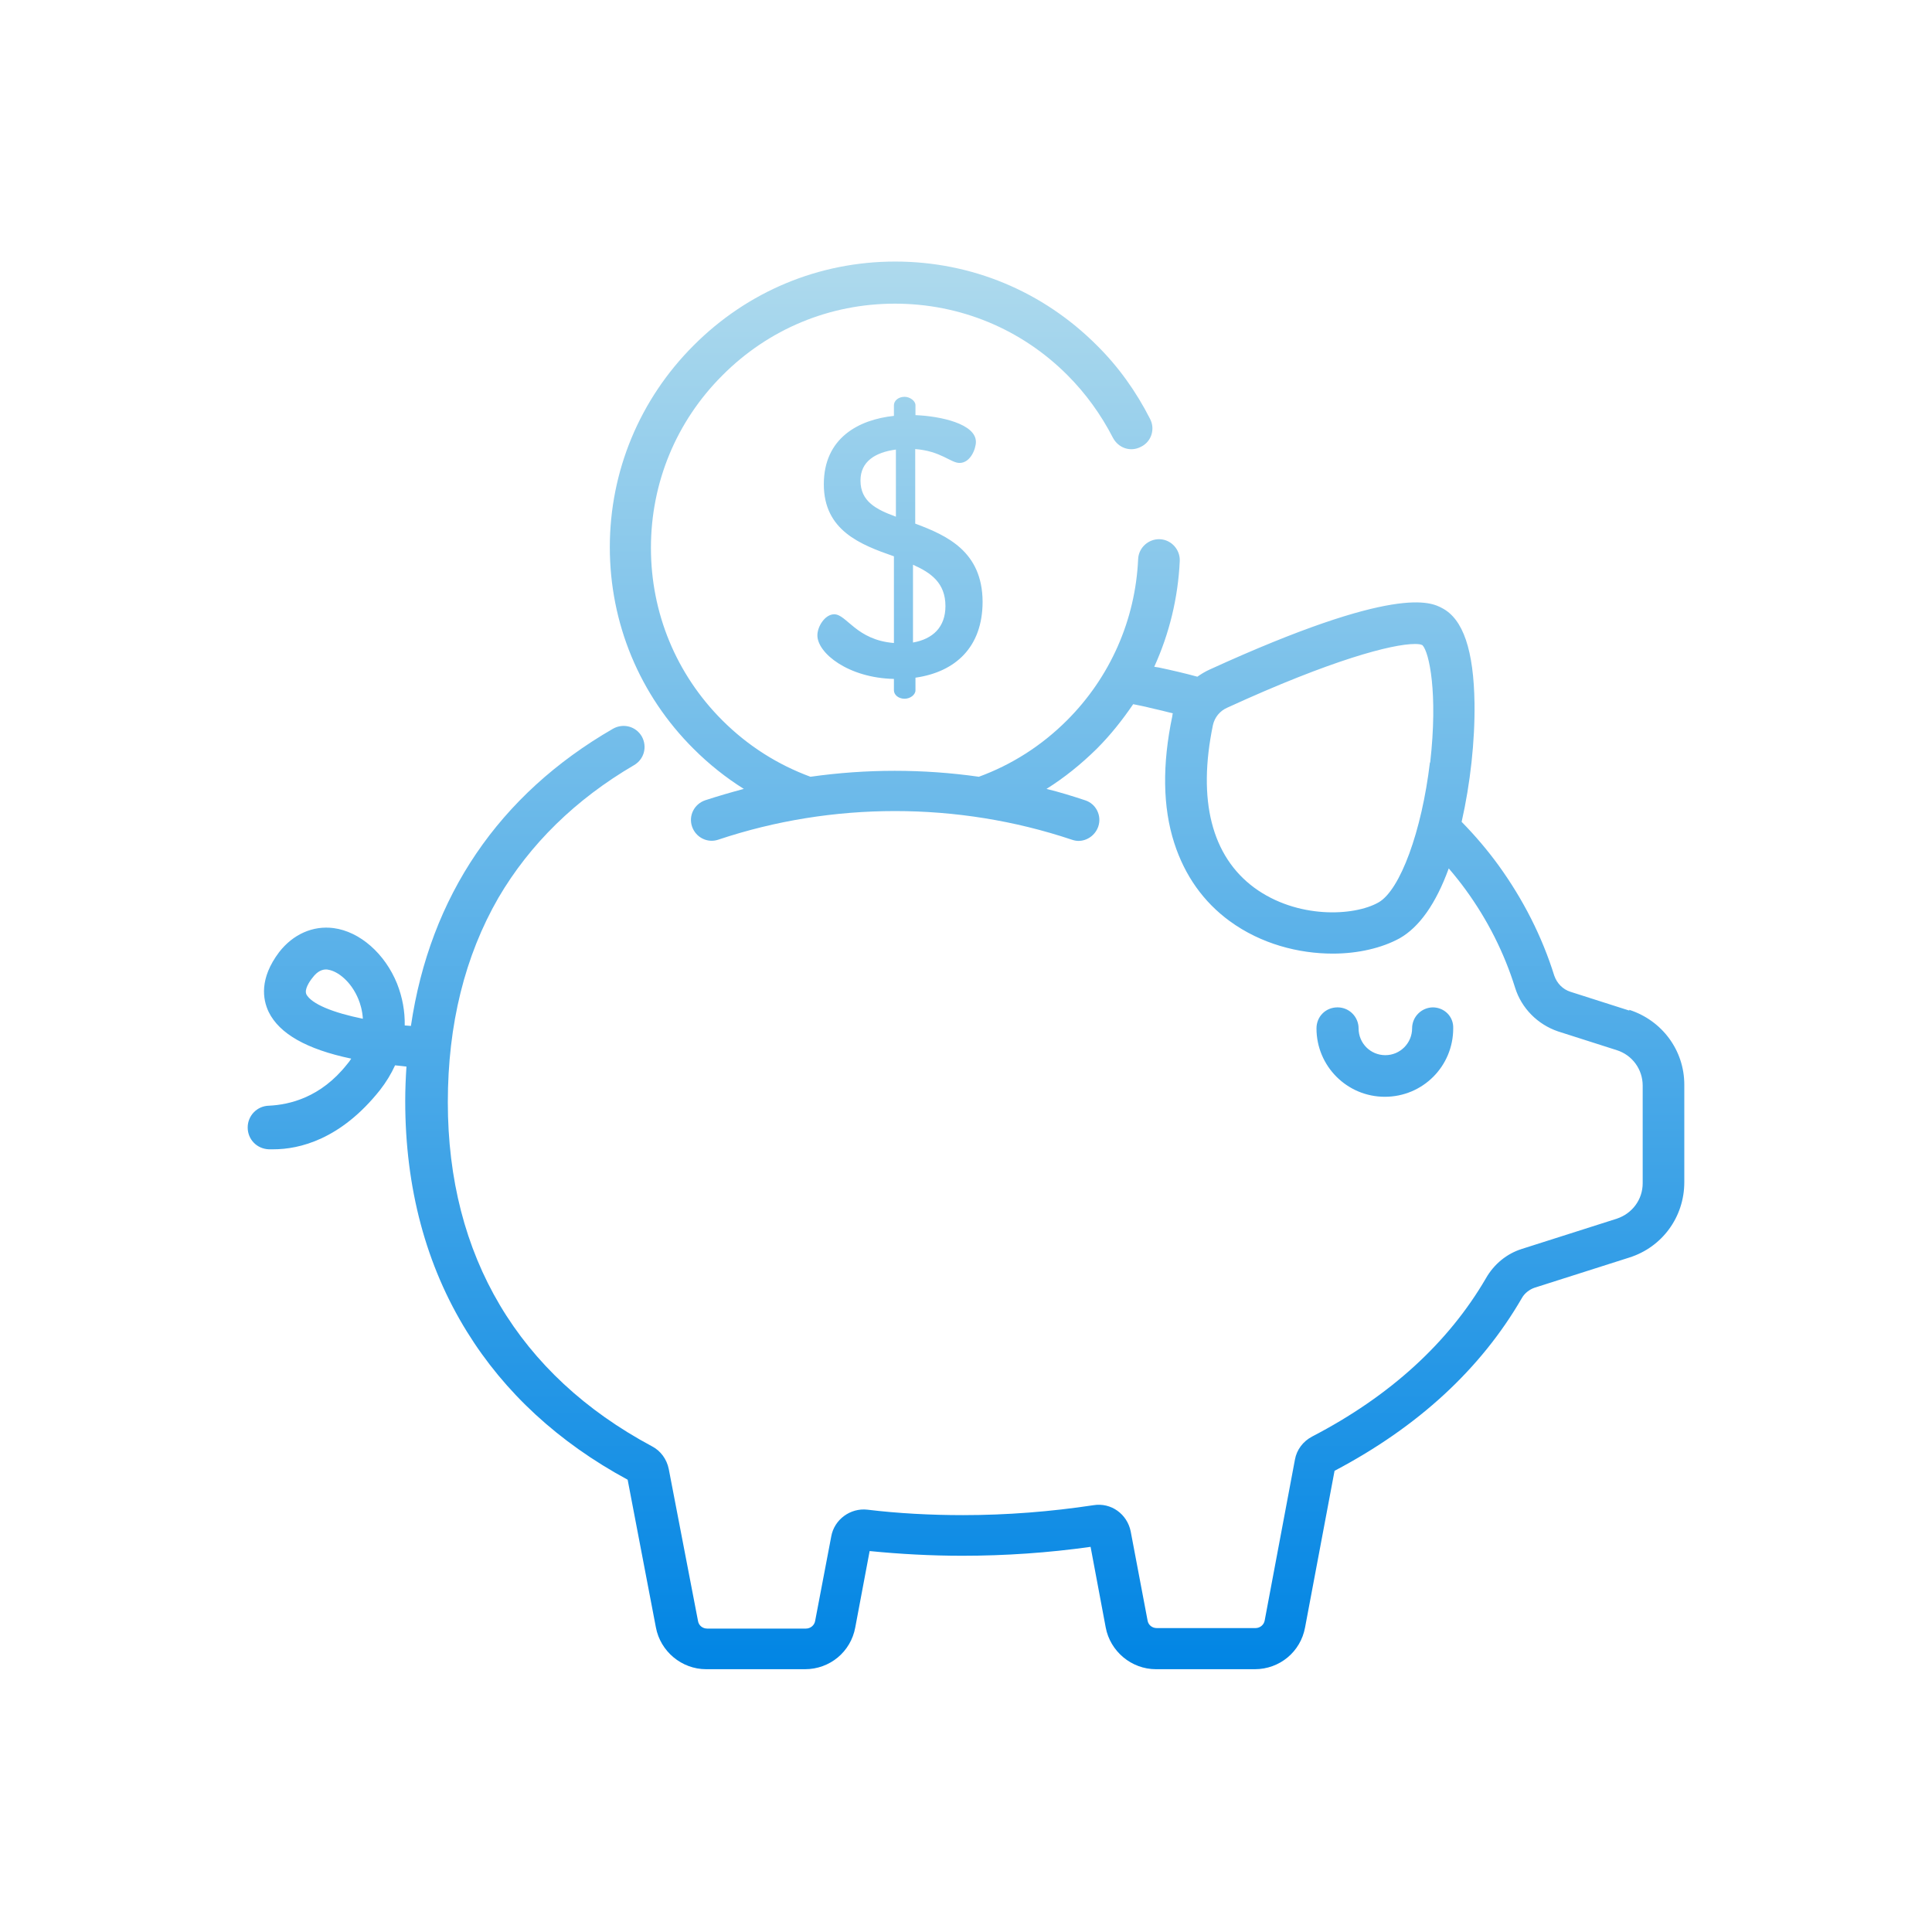 <?xml version="1.0" encoding="UTF-8"?>
<svg id="_レイヤー_2" data-name="レイヤー 2" xmlns="http://www.w3.org/2000/svg" xmlns:xlink="http://www.w3.org/1999/xlink" viewBox="0 0 78 78">
  <defs>
    <style>
      .cls-1 {
        fill: none;
      }

      .cls-1, .cls-2 {
        stroke-width: 0px;
      }

      .cls-2 {
        fill: url(#_名称未設定グラデーション_2);
      }
    </style>
    <linearGradient id="_名称未設定グラデーション_2" data-name="名称未設定グラデーション 2" x1="39" y1="40.94" x2="39" y2="-15.9" gradientTransform="translate(0 51.52) scale(1 -1)" gradientUnits="userSpaceOnUse">
      <stop offset="0" stop-color="#aedaed"/>
      <stop offset="1" stop-color="#0185e4"/>
    </linearGradient>
  </defs>
  <g id="_レイヤー_1-2" data-name="レイヤー 1">
    <g>
      <rect class="cls-1" width="78" height="78"/>
      <path class="cls-2" d="M57.86,40.67c-.46,0-.85.37-.85.85,0,.59-.48,1.08-1.08,1.08s-1.08-.48-1.08-1.08c0-.46-.37-.85-.85-.85s-.85.37-.85.85c0,1.52,1.23,2.76,2.76,2.76s2.76-1.23,2.76-2.76c.02-.48-.36-.85-.83-.85ZM65.78,40.8l-2.38-.76c-.31-.1-.54-.34-.65-.65-.5-1.6-1.26-3.08-2.24-4.44-.45-.62-.95-1.21-1.5-1.77.35-1.54.54-3.27.52-4.78-.03-2.15-.46-3.41-1.31-3.85-.45-.24-1.85-.96-9.38,2.48-.18.08-.34.18-.5.29-.51-.14-1.03-.26-1.55-.37-.07-.01-.12-.02-.19-.03.61-1.34.96-2.78,1.03-4.27.02-.46-.34-.86-.8-.88-.46-.02-.86.34-.88.8-.11,2.46-1.13,4.77-2.87,6.51-1.04,1.04-2.25,1.8-3.56,2.28-2.25-.32-4.54-.32-6.8,0-1.3-.48-2.51-1.23-3.56-2.28-1.86-1.86-2.88-4.33-2.88-6.96s1.02-5.1,2.88-6.96c1.87-1.88,4.34-2.9,6.97-2.9s5.1,1.02,6.96,2.88c.75.75,1.36,1.6,1.84,2.53.22.42.71.59,1.13.37.42-.2.59-.71.37-1.13-.56-1.1-1.27-2.1-2.15-2.97-2.18-2.18-5.06-3.38-8.14-3.38s-5.97,1.21-8.14,3.39c-2.17,2.17-3.38,5.07-3.38,8.14s1.2,5.97,3.38,8.14c.62.62,1.31,1.17,2.03,1.62h0c-.52.14-1.04.29-1.56.46-.44.15-.68.62-.53,1.06s.62.68,1.06.53c4.6-1.54,9.67-1.54,14.27,0,.09.03.18.05.27.05.35,0,.68-.23.8-.58.15-.44-.09-.92-.53-1.06-.51-.17-1.03-.33-1.56-.46h0c.72-.45,1.4-1,2.03-1.62.56-.56,1.04-1.17,1.47-1.8.24.05.46.09.69.15.31.07.6.14.91.22-.01.03-.02.07-.02.11-.41,1.95-.39,3.68.08,5.13.42,1.3,1.17,2.37,2.24,3.15,1.26.92,2.78,1.31,4.16,1.31,1.03,0,1.99-.23,2.7-.62.79-.45,1.46-1.39,1.98-2.82.24.28.48.58.69.87.88,1.21,1.55,2.54,1.99,3.95.26.83.91,1.48,1.73,1.76l2.38.76c.62.2,1.04.77,1.04,1.43v3.94c0,.66-.42,1.22-1.04,1.43l-3.83,1.22c-.61.19-1.13.61-1.46,1.19-1.51,2.59-3.86,4.75-7.02,6.39-.36.19-.62.53-.69.93l-1.22,6.49c-.03.18-.19.31-.37.31h-3.99c-.18,0-.34-.12-.37-.31l-.68-3.59c-.14-.7-.79-1.18-1.51-1.06-1.72.26-3.49.4-5.26.4-1.31,0-2.62-.07-3.86-.22-.69-.08-1.34.4-1.46,1.08l-.65,3.41c-.03.18-.19.31-.37.31h-3.99c-.18,0-.34-.12-.37-.31l-1.18-6.13c-.08-.4-.33-.74-.68-.92-5.38-2.88-8.24-7.68-8.24-13.89,0-3.14.69-5.91,2.04-8.25,1.27-2.17,3.12-3.98,5.48-5.36.41-.24.54-.75.31-1.16-.24-.41-.75-.54-1.16-.31-4.61,2.66-7.39,6.77-8.16,12h0c-.08-.01-.16-.01-.25-.02.01-.57-.09-1.13-.31-1.69-.49-1.21-1.5-2.1-2.56-2.24-.84-.11-1.64.25-2.2.97-.8,1.06-.67,1.9-.42,2.42.43.87,1.52,1.5,3.33,1.88-.05.08-.1.15-.17.23-1.06,1.34-2.32,1.63-3.15,1.67-.48.01-.86.4-.86.88h0c0,.48.37.86.85.88h.19c1.04,0,2.71-.39,4.3-2.39.25-.32.45-.65.61-1,.16.02.32.03.46.05h0c-.03.45-.05.92-.05,1.39,0,3.51.84,6.65,2.49,9.31,1.52,2.46,3.7,4.47,6.49,5.98l1.14,5.96c.18.97,1.04,1.69,2.03,1.69h3.99c1,0,1.85-.7,2.03-1.69l.58-3.08c1.21.12,2.47.19,3.74.19,1.74,0,3.48-.12,5.18-.36l.61,3.25c.18.97,1.04,1.69,2.03,1.69h3.99c1,0,1.85-.7,2.03-1.69l1.19-6.32c3.38-1.78,5.91-4.12,7.56-6.97.11-.2.31-.35.51-.42l3.83-1.22c1.33-.42,2.22-1.64,2.22-3.04v-3.94c0-1.38-.89-2.59-2.22-3.02ZM57.73,30.78c-.33,2.78-1.2,5.15-2.07,5.65-1,.57-3.3.67-5.02-.59-1.72-1.27-2.3-3.53-1.67-6.57h0c.07-.31.28-.57.58-.7,4.23-1.94,6.66-2.57,7.57-2.57.14,0,.24.01.31.05.27.28.63,1.93.31,4.74ZM12.37,40.14c-.09-.18.11-.5.25-.67.2-.27.4-.33.54-.33.03,0,.06,0,.09.01.39.06.93.48,1.22,1.19.07.17.16.45.18.79-1.18-.24-2.08-.59-2.29-1ZM36.95,21.15v-3.02c1.04.08,1.43.56,1.79.56.44,0,.66-.57.66-.85,0-.73-1.43-1.04-2.44-1.08v-.4c0-.18-.23-.34-.44-.34-.25,0-.43.16-.43.34v.43c-1.42.15-2.83.89-2.83,2.76s1.48,2.44,2.83,2.91v3.5c-1.52-.12-1.91-1.16-2.41-1.16-.37,0-.68.49-.68.85,0,.72,1.25,1.72,3.09,1.76h0v.46c0,.18.18.34.43.34.23,0,.44-.16.44-.34v-.51c1.61-.23,2.71-1.23,2.71-3.07-.01-2.02-1.43-2.67-2.72-3.15ZM36.17,20.86c-.79-.29-1.43-.61-1.43-1.46,0-.77.6-1.14,1.43-1.25v2.71ZM36.86,25.94v-3.14c.72.32,1.31.73,1.31,1.67,0,.85-.51,1.33-1.31,1.47Z"/>
    </g>
  </g>
</svg>